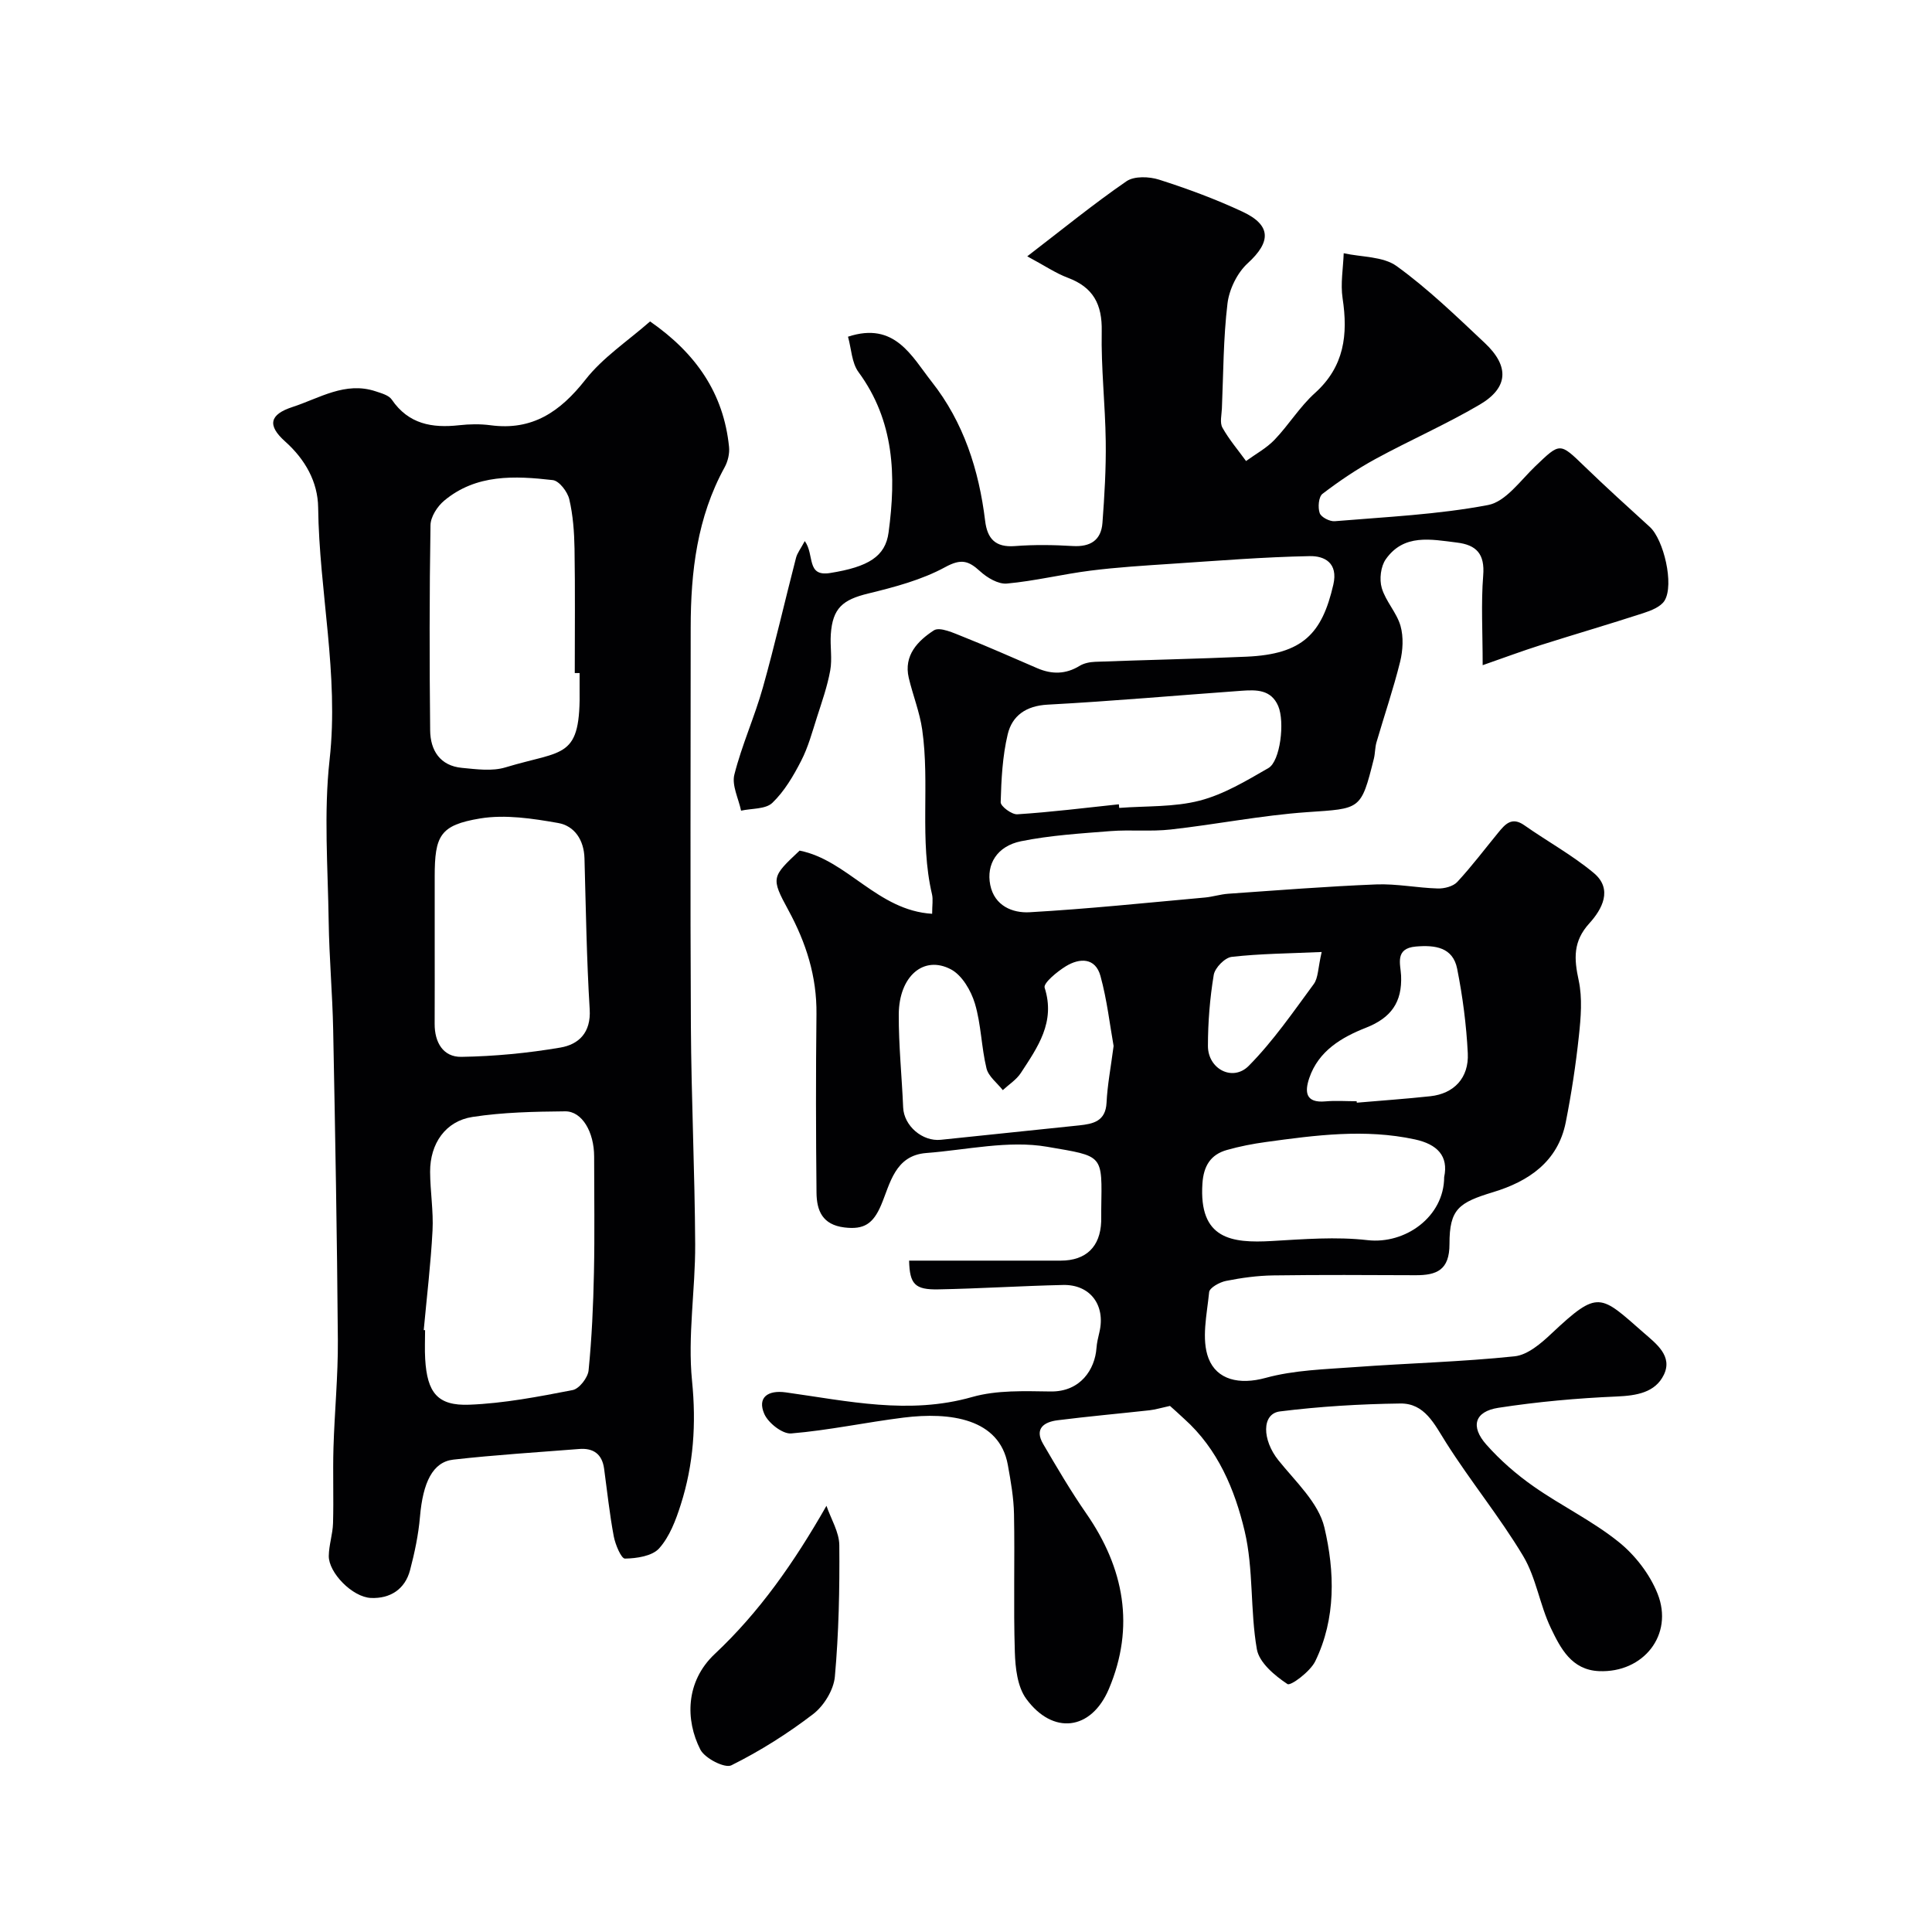 <svg enable-background="new 0 0 400 400" viewBox="0 0 400 400" xmlns="http://www.w3.org/2000/svg"><g fill="#010103"><path d="m242.23 291.08c-1.96.43-3.07.77-4.21.9-6.35.7-12.72 1.27-19.06 2.07-2.79.35-4.86 1.72-2.98 4.92 2.84 4.86 5.7 9.73 8.9 14.35 7.89 11.36 10.13 23.53 4.7 36.36-3.67 8.66-11.62 9.54-17.11 2.04-1.83-2.5-2.26-6.41-2.36-9.71-.3-9.49.01-19-.17-28.49-.06-3.42-.67-6.85-1.28-10.23-1.73-9.62-11.95-10.99-21.59-9.79-7.77.97-15.47 2.63-23.26 3.28-1.8.15-4.75-2.16-5.57-4.04-1.48-3.39.7-4.99 4.47-4.46 12.79 1.78 25.48 4.68 38.55.96 5.12-1.46 10.82-1.22 16.25-1.15 6.23.09 9.18-4.62 9.5-8.96.08-1.13.36-2.25.62-3.36 1.29-5.54-1.91-9.86-7.54-9.73-8.6.19-17.2.75-25.81.91-4.88.1-5.94-1.08-6.06-5.95 10.47 0 20.93.01 31.4 0 5.23-.01 8.17-2.86 8.37-8.08.03-.83-.01-1.67.01-2.5.17-11.52.59-10.96-11.18-12.99-8.04-1.39-16.69.65-25.05 1.29-6.51.5-7.48 6.4-9.34 10.77-1.65 3.87-3.54 5.14-7.61 4.64-4.57-.56-5.73-3.51-5.77-7.18-.13-12.33-.15-24.67-.01-37 .09-7.77-2.14-14.75-5.82-21.52-3.66-6.73-3.45-6.88 2.33-12.32 9.92 1.96 16.14 12.4 27.44 13.08 0-1.79.22-2.97-.03-4.04-2.64-11.26-.41-22.8-2.03-34.1-.52-3.62-1.93-7.11-2.78-10.7-1.1-4.69 1.92-7.7 5.18-9.83 1.25-.82 4.19.57 6.19 1.36 5.14 2.04 10.19 4.3 15.27 6.48 2.99 1.28 5.86 1.26 8.73-.5.91-.56 2.14-.8 3.24-.84 10.43-.39 20.87-.6 31.3-1.06 11.7-.51 15.66-4.8 17.99-14.91 1.04-4.51-1.83-5.97-4.88-5.91-9.56.18-19.1.96-28.65 1.59-5.58.37-11.18.71-16.72 1.41-5.8.73-11.52 2.15-17.34 2.68-1.79.16-4.09-1.21-5.55-2.55-2.4-2.19-3.92-2.65-7.22-.85-4.87 2.65-10.48 4.13-15.93 5.46-5.27 1.28-7.38 3.01-7.75 8.45-.17 2.49.32 5.06-.12 7.48-.59 3.27-1.71 6.45-2.73 9.63-.99 3.08-1.83 6.26-3.3 9.1-1.6 3.12-3.47 6.3-5.95 8.68-1.39 1.34-4.27 1.13-6.48 1.62-.52-2.5-1.95-5.23-1.39-7.46 1.54-6.11 4.19-11.94 5.9-18.02 2.5-8.9 4.55-17.92 6.87-26.88.26-.99.96-1.86 1.81-3.46 2.07 2.86.26 7.4 5.22 6.62 7.98-1.27 11.47-3.44 12.13-8.4 1.58-11.74 1.22-23.07-6.23-33.21-1.41-1.92-1.47-4.83-2.17-7.32 9.7-3.2 13.17 4.05 17.33 9.33 6.61 8.38 9.78 18.27 11.06 28.78.45 3.73 2.13 5.55 6.17 5.24 3.98-.31 8-.25 11.99-.01 3.64.21 5.86-1.21 6.13-4.79.42-5.62.76-11.27.68-16.9-.1-7.6-.98-15.2-.83-22.78.11-5.57-1.75-9.09-6.99-11.06-2.54-.95-4.84-2.53-8.43-4.45 7.32-5.62 13.74-10.86 20.54-15.54 1.61-1.11 4.71-.99 6.77-.33 5.86 1.87 11.67 4.02 17.24 6.62 6.03 2.81 5.93 6.27 1.1 10.68-2.17 1.98-3.83 5.38-4.19 8.32-.87 7.2-.85 14.51-1.16 21.77-.06 1.33-.46 2.93.11 3.95 1.37 2.45 3.23 4.62 4.89 6.91 1.99-1.45 4.24-2.66 5.91-4.41 2.95-3.08 5.22-6.85 8.37-9.68 6.08-5.48 6.85-12.09 5.71-19.6-.46-3.03.12-6.22.23-9.33 3.71.82 8.15.63 10.97 2.67 6.51 4.71 12.36 10.38 18.24 15.91 5.15 4.84 4.89 9.28-1.08 12.78-6.98 4.1-14.44 7.36-21.56 11.24-3.83 2.09-7.49 4.56-10.96 7.21-.81.62-.99 2.82-.58 3.99.29.85 2.08 1.77 3.12 1.68 10.61-.89 21.32-1.37 31.74-3.35 3.64-.69 6.69-5.07 9.77-8.02 5.18-4.95 5.04-4.97 10.25.07 4.4 4.25 8.94 8.37 13.47 12.49 2.86 2.6 5.07 11.91 3.06 15.24-.79 1.3-2.81 2.08-4.43 2.61-7.07 2.3-14.21 4.38-21.29 6.63-3.78 1.2-7.51 2.59-11.95 4.14 0-6.93-.35-12.79.11-18.58.36-4.43-1.38-6.32-5.45-6.81-5.36-.66-10.98-1.87-14.72 3.46-1.05 1.49-1.36 4.16-.83 5.95.81 2.76 3.09 5.08 3.88 7.84.65 2.3.5 5.07-.08 7.43-1.39 5.61-3.27 11.1-4.89 16.66-.32 1.09-.27 2.28-.54 3.39-2.69 10.73-2.72 10.32-13.84 11.09-9.45.66-18.8 2.54-28.23 3.59-4.11.46-8.32.01-12.46.33-6.2.49-12.46.87-18.53 2.1-4.96 1.01-7.23 4.76-6.37 9.05.87 4.33 4.62 5.85 8.15 5.65 12.13-.69 24.22-1.96 36.32-3.05 1.61-.15 3.19-.67 4.8-.78 10.2-.71 20.39-1.52 30.61-1.93 4.24-.17 8.52.72 12.78.84 1.36.04 3.19-.43 4.05-1.37 3-3.24 5.67-6.79 8.48-10.21 1.42-1.73 2.79-3.33 5.37-1.52 4.77 3.35 9.94 6.18 14.39 9.89 4.04 3.37 1.69 7.56-.91 10.42-3.41 3.75-3.18 7.34-2.21 11.82.79 3.68.45 7.71.04 11.52-.64 5.99-1.55 11.96-2.72 17.87-1.63 8.17-7.72 12.23-15 14.44-7.14 2.17-9.08 3.49-9.07 10.75.01 5.37-2.62 6.48-7.02 6.46-9.83-.04-19.67-.1-29.5.04-3.26.05-6.55.5-9.75 1.14-1.32.26-3.4 1.41-3.49 2.32-.45 4.59-1.66 9.75-.12 13.73 1.72 4.42 6.36 5.52 11.8 4.03 5.93-1.63 12.31-1.78 18.52-2.24 11.01-.81 22.07-1.08 33.04-2.23 2.71-.28 5.5-2.69 7.67-4.74 9.71-9.12 10.01-8.06 19.1-.1 2.55 2.23 6.01 4.79 4.13 8.67-1.79 3.68-5.63 4.31-9.76 4.49-8.19.35-16.4 1.09-24.5 2.34-4.91.76-5.84 3.85-2.48 7.63 2.87 3.24 6.23 6.17 9.78 8.65 5.73 4.02 12.15 7.11 17.58 11.47 3.41 2.73 6.47 6.68 8.08 10.73 3.4 8.51-2.94 16.44-12.13 16.04-5.69-.25-7.96-4.75-9.95-8.89-2.31-4.8-3.05-10.44-5.75-14.95-4.85-8.1-10.9-15.47-15.95-23.46-2.44-3.85-4.42-8.18-9.49-8.11-8.32.11-16.66.61-24.91 1.64-3.85.48-3.67 5.93-.33 10.1 3.54 4.42 8.32 8.8 9.53 13.92 2.15 9.1 2.43 18.85-1.9 27.72-1.04 2.13-5.09 5.14-5.74 4.71-2.63-1.74-5.85-4.43-6.34-7.21-1.41-8.06-.66-16.57-2.53-24.47-2.04-8.59-5.55-17-12.51-23.23-1.12-1.06-2.3-2.1-2.95-2.68zm-10.58-124.56c.02.25.05.5.07.75 5.57-.43 11.33-.13 16.66-1.51 5-1.29 9.68-4.12 14.23-6.74 2.46-1.41 3.43-9.57 2.03-12.84-1.47-3.43-4.52-3.38-7.51-3.17-13.42.96-26.82 2.16-40.24 2.88-4.47.24-7.33 2.29-8.25 6.12-1.09 4.56-1.33 9.37-1.46 14.08-.02.85 2.3 2.58 3.45 2.5 7.02-.45 14.02-1.33 21.02-2.07zm-1.09 50.04c-.77-4.28-1.35-9.5-2.72-14.49-1.05-3.84-4.32-3.77-7.18-2.01-1.79 1.1-4.68 3.48-4.38 4.43 2.29 7.14-1.46 12.34-4.92 17.65-.91 1.4-2.47 2.38-3.74 3.56-1.17-1.49-2.97-2.83-3.38-4.51-1.07-4.41-1.1-9.11-2.4-13.43-.8-2.66-2.65-5.84-4.95-7.06-5.67-3-10.77 1.44-10.81 9.33-.03 6.42.64 12.85.91 19.27.16 3.78 3.98 7.09 7.81 6.68 9.54-1.01 19.08-1.97 28.62-2.98 2.9-.31 5.49-.83 5.68-4.71.17-3.59.86-7.15 1.46-11.73zm68.44 27.14c.93-4.36-1.43-6.8-6.07-7.8-10.33-2.23-20.57-.87-30.82.54-2.72.37-5.45.9-8.09 1.65-3.39.95-4.83 3.33-5.07 6.93-.77 11.54 6.02 12.39 14.34 11.92 6.61-.38 13.32-.93 19.85-.18 7.8.89 15.84-4.83 15.86-13.06zm-18.12-15.7c.01.1.02.2.03.3 5.08-.44 10.17-.79 15.24-1.34 4.86-.53 7.99-3.77 7.74-8.89-.29-5.86-1.06-11.75-2.2-17.5-.89-4.46-4.58-4.94-8.55-4.6-4.43.38-3.17 3.67-3.06 6 .25 5.54-2.08 8.77-7.27 10.81-5.03 1.98-9.82 4.78-11.74 10.42-.97 2.86-.79 5.2 3.33 4.83 2.14-.19 4.32-.03 6.48-.03zm-7.24-30.9c-6.84.31-12.77.34-18.63 1.01-1.42.16-3.48 2.27-3.72 3.74-.8 4.84-1.2 9.8-1.2 14.71 0 4.78 5.14 7.46 8.46 4.1 5.04-5.1 9.17-11.11 13.45-16.92.94-1.28.86-3.31 1.64-6.64z"/><path d="m134.59 66.55c9.48 6.58 15.23 14.85 16.35 25.97.14 1.37-.24 3-.91 4.22-5.7 10.36-7.02 21.62-7.03 33.17 0 27.48-.11 54.97.04 82.45.09 15.09.81 30.19.89 45.28.04 9.43-1.58 18.96-.65 28.26.89 8.9.32 17.3-2.34 25.63-1.02 3.2-2.3 6.62-4.47 9.04-1.44 1.61-4.65 2.08-7.08 2.12-.77.01-2-2.91-2.32-4.62-.87-4.64-1.36-9.34-2-14.02-.42-3.01-2.23-4.29-5.17-4.05-8.69.69-17.4 1.22-26.05 2.2-4.28.49-6.29 4.74-6.9 11.85-.32 3.71-1.1 7.41-2.05 11.02-1.05 4.01-4.16 5.94-8.1 5.77-3.86-.17-8.77-5.24-8.73-8.7.03-2.27.82-4.52.88-6.79.15-5.19-.06-10.39.09-15.58.22-7.43.96-14.87.91-22.29-.16-21.42-.55-42.85-.97-64.27-.15-7.46-.82-14.92-.93-22.38-.16-11.19-1.04-22.5.19-33.56 1.96-17.62-2.16-34.79-2.37-52.21-.07-5.28-2.67-9.94-6.85-13.67-3.73-3.34-3.21-5.58 1.55-7.13 5.57-1.81 10.9-5.34 17.21-3.24 1.19.4 2.71.8 3.33 1.71 3.46 5.08 8.34 5.93 13.94 5.31 2.14-.24 4.36-.28 6.49 0 8.68 1.17 14.45-2.8 19.66-9.42 3.61-4.62 8.78-8.02 13.39-12.07zm-46.86 208.83c.09.01.18.02.28.02 0 1.99-.1 4 .02 5.98.41 6.93 2.53 9.71 9.14 9.45 7.17-.28 14.32-1.66 21.39-3.03 1.36-.26 3.15-2.57 3.3-4.07.67-6.72.97-13.48 1.11-20.24.17-8.01.04-16.02.04-24.03 0-5.07-2.49-9.4-5.99-9.37-6.41.06-12.88.19-19.19 1.16-5.6.86-8.8 5.52-8.78 11.36.02 4.06.71 8.13.5 12.17-.36 6.88-1.19 13.74-1.82 20.6zm32.27-136.03c-.33 0-.67 0-1 0 0-8.58.09-17.17-.05-25.75-.06-3.43-.31-6.93-1.09-10.25-.37-1.55-2.09-3.8-3.41-3.95-7.88-.9-15.87-1.28-22.5 4.27-1.41 1.18-2.8 3.34-2.82 5.07-.23 14.16-.22 28.32-.07 42.48.04 4.14 2.05 7.34 6.6 7.76 2.98.28 6.22.74 8.98-.1 12.22-3.7 15.62-1.54 15.36-16.53-.01-1.01 0-2.01 0-3zm-30 55.14c0 5.83.02 11.66-.01 17.49-.02 3.83 1.76 6.89 5.53 6.83 6.85-.11 13.74-.77 20.49-1.92 3.82-.65 6.37-3.1 6.08-7.91-.64-10.41-.79-20.86-1.08-31.29-.11-3.79-2.07-6.71-5.47-7.3-5.29-.93-10.92-1.79-16.12-.94-8.32 1.38-9.42 3.55-9.42 12.05z"/><path d="m171.11 311.76c.93 2.72 2.63 5.43 2.66 8.15.08 9.08-.11 18.2-.92 27.23-.25 2.73-2.26 6.02-4.48 7.73-5.28 4.05-11 7.66-16.95 10.62-1.35.67-5.49-1.44-6.42-3.26-3.1-6.06-3.12-14.06 2.99-19.8 9.23-8.66 16.41-18.91 23.12-30.67z"/></g></svg>